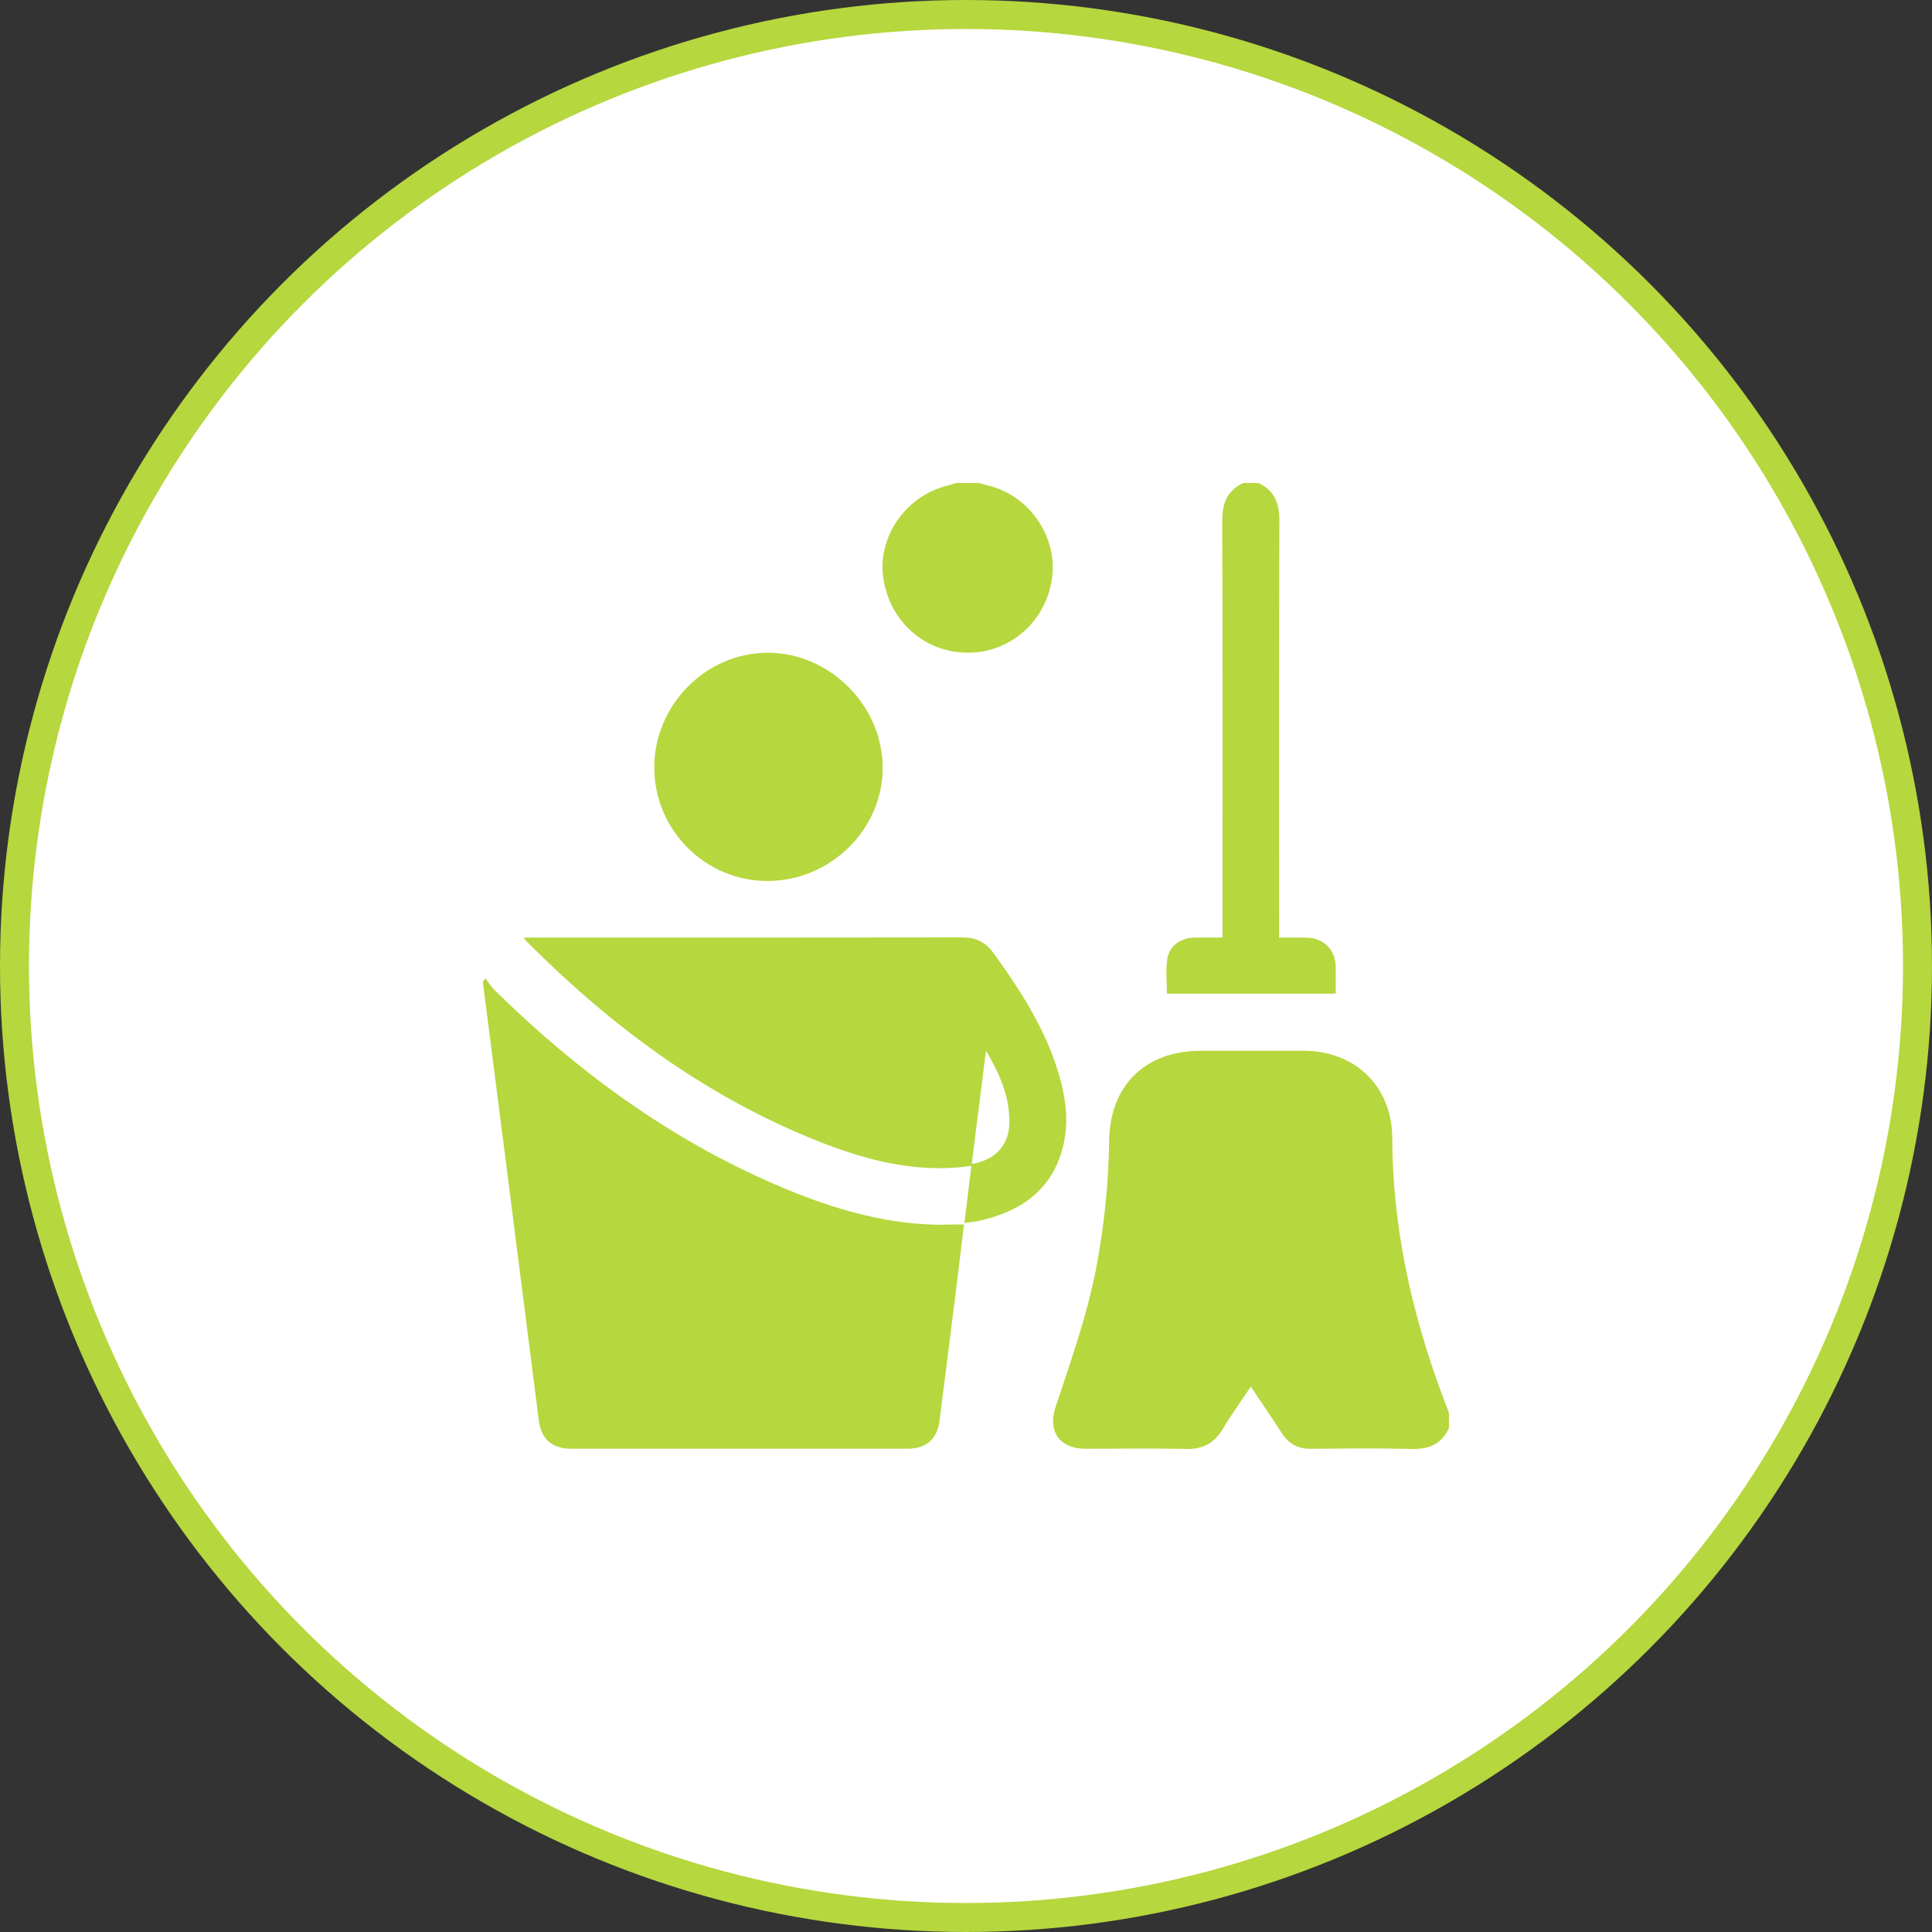 <svg width="80" height="80" viewBox="0 0 80 80" fill="none" xmlns="http://www.w3.org/2000/svg">
<rect x="0" y="0" width="80" height="80" fill="#333333" stroke="none"/>
<circle cx="40" cy="40" r="39.4" fill="white" stroke="#B6D73E" stroke-width="1.2"/>
<g clip-path="url(#clip0_9191_393)">
<path d="M60 59.129C59.697 59.789 59.181 60.017 58.464 59.999C57.071 59.962 55.677 59.981 54.283 59.992C53.75 59.996 53.364 59.787 53.077 59.343C52.67 58.713 52.245 58.094 51.793 57.417C51.38 58.036 50.977 58.592 50.626 59.178C50.275 59.764 49.806 60.016 49.114 59.999C47.72 59.965 46.326 59.991 44.932 59.989C43.883 59.986 43.373 59.273 43.705 58.27C44.352 56.322 45.044 54.388 45.418 52.359C45.73 50.666 45.908 48.962 45.927 47.241C45.955 44.949 47.419 43.511 49.721 43.51C51.142 43.51 52.561 43.507 53.981 43.51C56.124 43.514 57.643 44.991 57.65 47.125C57.662 50.733 58.413 54.195 59.645 57.568C59.76 57.882 59.881 58.193 59.999 58.505C60 58.713 60 58.92 60 59.129Z" fill="#B6D73E"/>
<path d="M52.105 20C52.784 20.31 52.978 20.848 52.976 21.572C52.957 27.152 52.966 32.733 52.966 38.313C52.966 38.467 52.966 38.621 52.966 38.823C53.352 38.823 53.711 38.818 54.072 38.824C54.809 38.834 55.296 39.312 55.309 40.042C55.315 40.403 55.31 40.764 55.31 41.145C52.963 41.145 50.651 41.145 48.32 41.145C48.32 40.667 48.261 40.172 48.336 39.698C48.418 39.168 48.89 38.841 49.437 38.826C49.813 38.814 50.189 38.824 50.621 38.824C50.621 38.653 50.621 38.503 50.621 38.353C50.621 32.76 50.631 27.166 50.611 21.573C50.609 20.848 50.805 20.312 51.482 20.001C51.689 20 51.896 20 52.105 20Z" fill="#B6D73E"/>
<path d="M40.537 20C40.674 20.037 40.809 20.075 40.947 20.111C42.617 20.537 43.765 22.184 43.571 23.87C43.364 25.658 41.897 27.004 40.127 27.027C38.329 27.051 36.851 25.769 36.577 23.947C36.327 22.284 37.445 20.607 39.117 20.139C39.279 20.094 39.439 20.046 39.6 20C39.911 20 40.224 20 40.537 20Z" fill="#B6D73E"/>
<path d="M20.109 40.516C20.233 40.68 20.337 40.862 20.483 41.004C23.884 44.341 27.67 47.127 32.064 49.031C34.199 49.956 36.4 50.657 38.757 50.713C38.953 50.718 39.148 50.707 39.343 50.706C39.522 50.705 39.7 50.706 39.914 50.706C39.83 51.414 39.751 52.107 39.664 52.8C39.412 54.812 39.16 56.825 38.903 58.838C38.806 59.593 38.353 59.987 37.583 59.987C32.932 59.989 28.282 59.989 23.632 59.987C22.869 59.987 22.41 59.589 22.313 58.836C21.841 55.146 21.375 51.457 20.904 47.767C20.605 45.42 20.302 43.072 20.001 40.726C19.997 40.689 20.004 40.651 20.008 40.615C20.041 40.581 20.075 40.548 20.109 40.516Z" fill="#B6D73E"/>
<path d="M39.933 50.645C40.034 49.83 40.126 49.075 40.224 48.276C39.973 48.304 39.749 48.337 39.522 48.352C37.511 48.483 35.623 47.954 33.79 47.22C29.184 45.375 25.292 42.48 21.814 38.99C21.782 38.957 21.756 38.917 21.678 38.822C21.869 38.822 21.993 38.822 22.116 38.822C28.028 38.822 33.939 38.827 39.85 38.816C40.411 38.815 40.815 39.016 41.141 39.466C42.325 41.107 43.41 42.799 43.929 44.786C44.162 45.679 44.243 46.584 44.015 47.487C43.574 49.241 42.329 50.127 40.654 50.527C40.434 50.58 40.205 50.602 39.933 50.645ZM40.238 48.197C41.215 48.038 41.774 47.415 41.795 46.52C41.82 45.417 41.385 44.452 40.827 43.503C40.632 45.057 40.437 46.609 40.238 48.197Z" fill="#B6D73E"/>
<path d="M31.77 36.479C29.192 36.475 27.084 34.353 27.092 31.768C27.1 29.176 29.245 27.021 31.806 27.029C34.373 27.038 36.554 29.233 36.549 31.804C36.545 34.358 34.373 36.483 31.77 36.479Z" fill="#B6D73E"/>
</g>
<defs>
<clipPath id="clip0_9191_393">
<rect width="40" height="40" fill="white" transform="translate(20 20)"/>
</clipPath>
</defs>
</svg>
